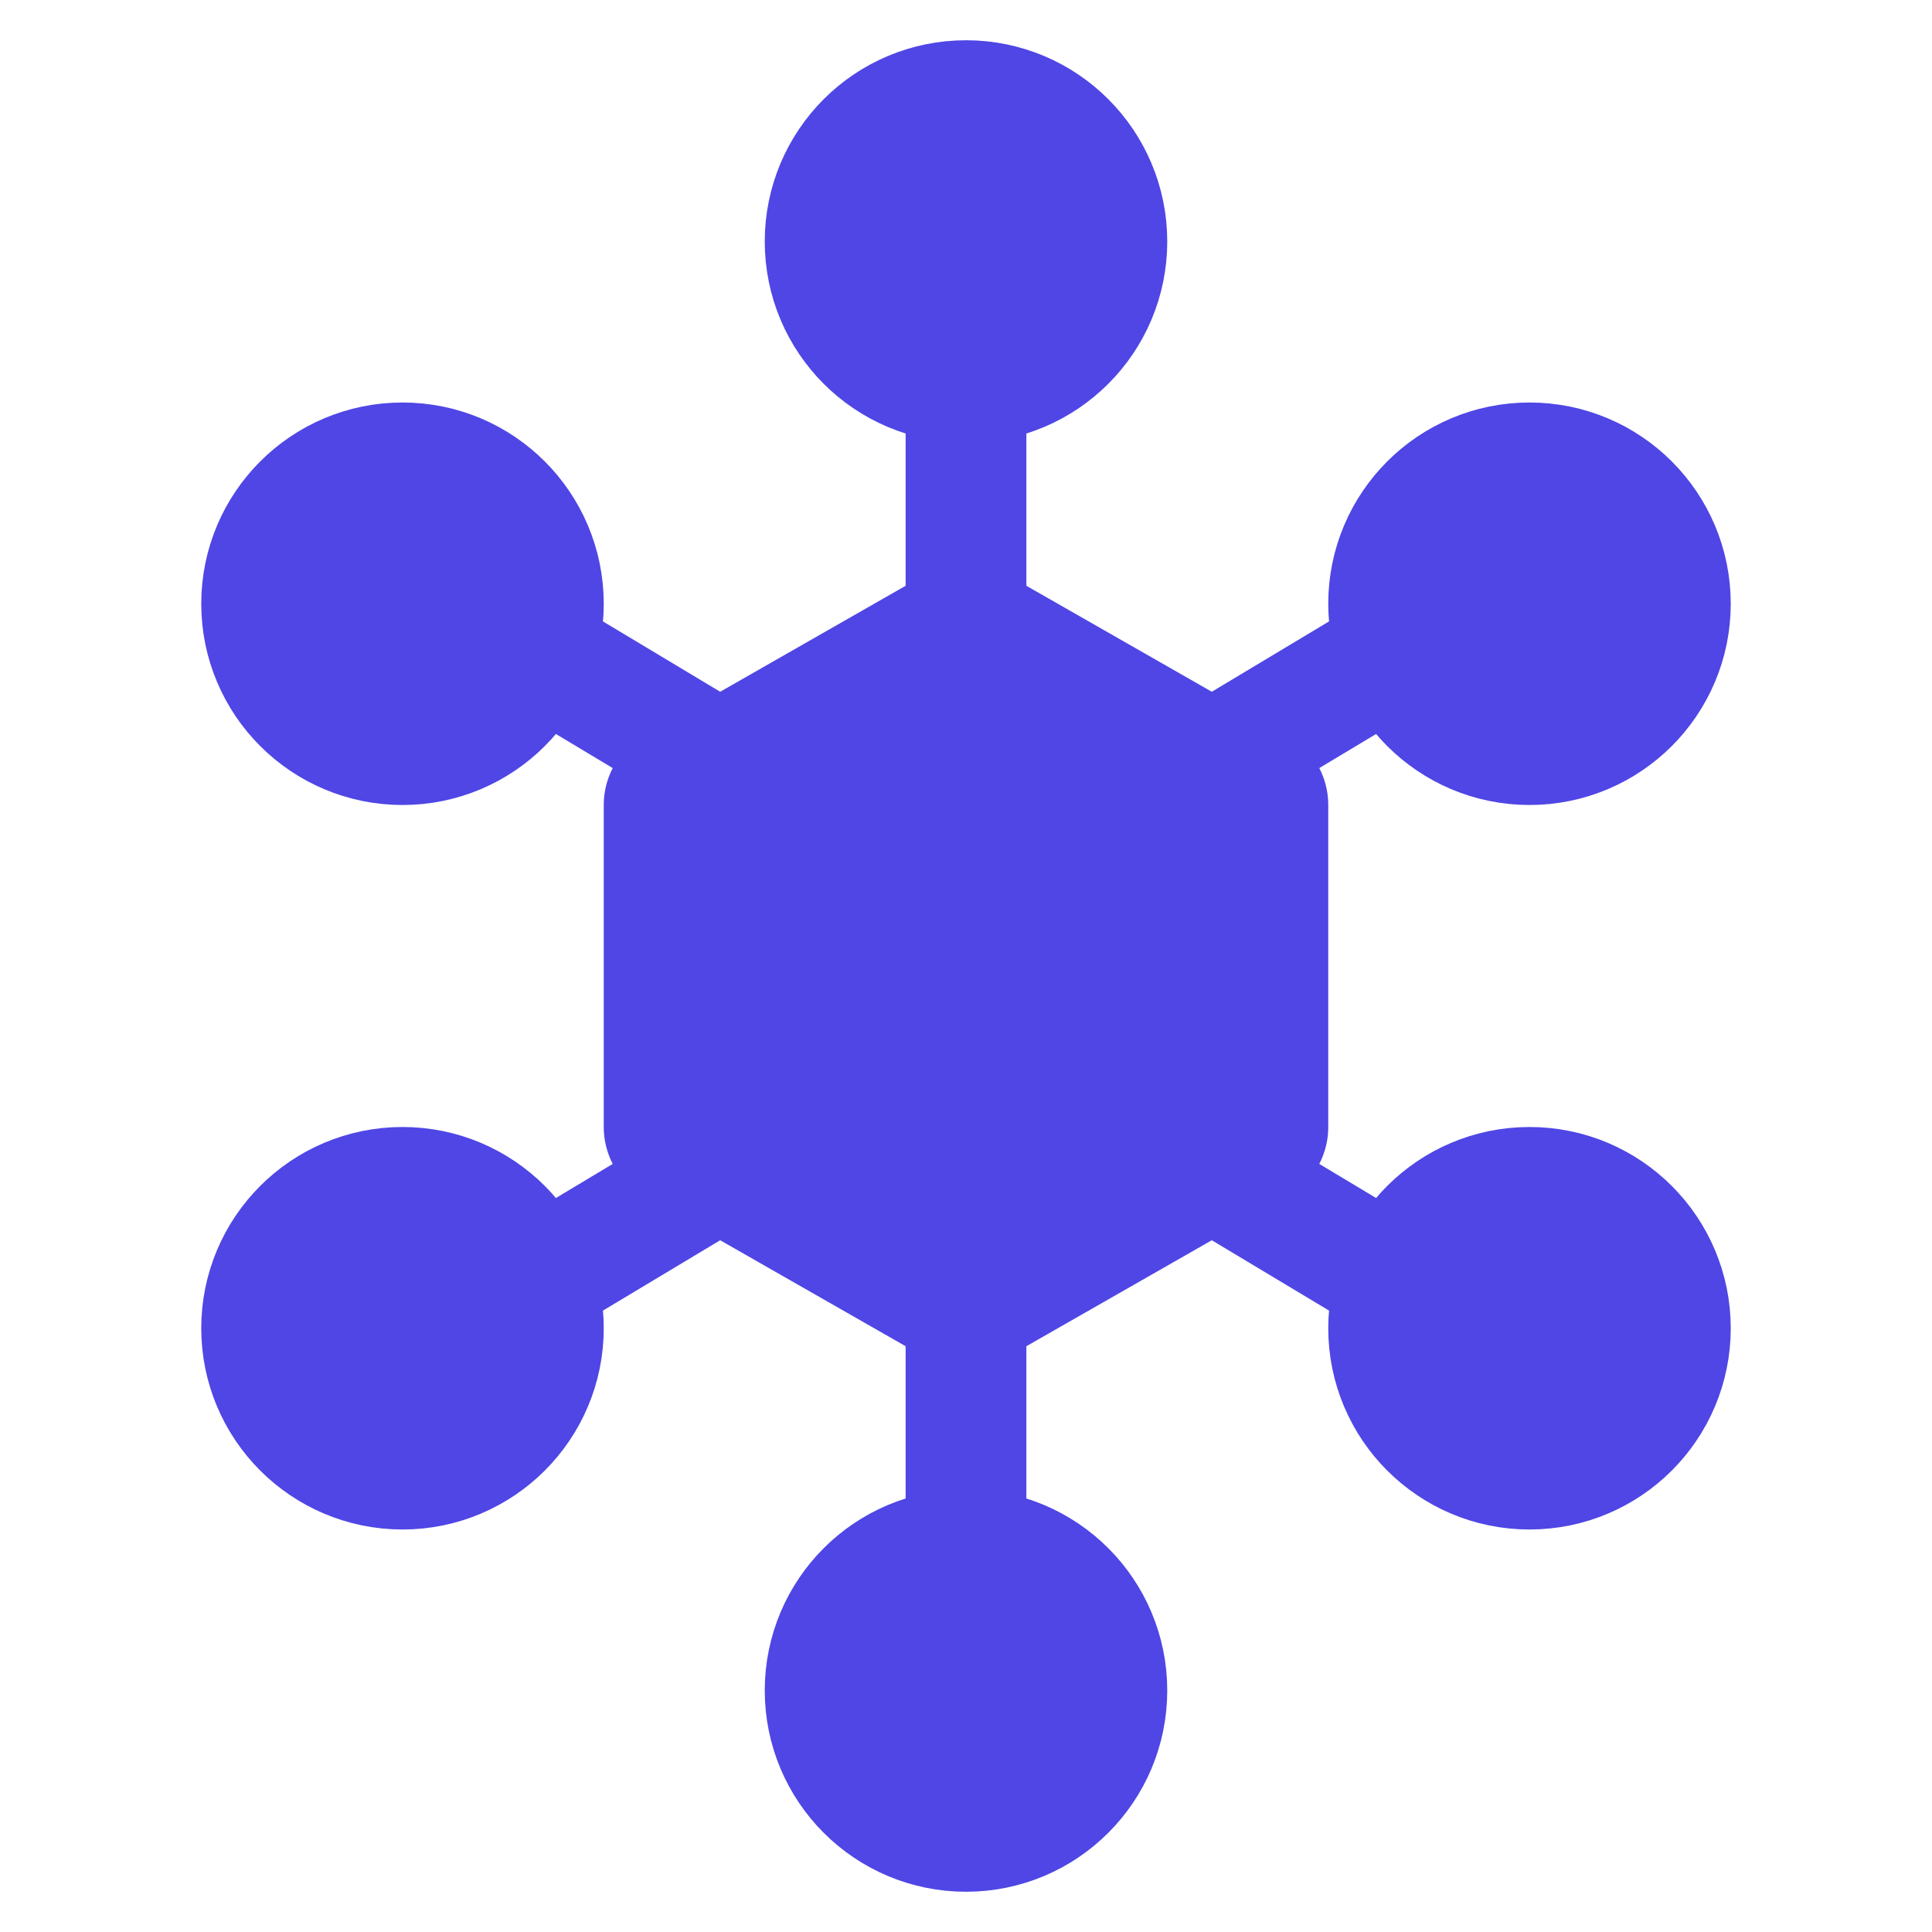 <svg xmlns="http://www.w3.org/2000/svg" viewBox="0 0 24 24" fill="none" stroke="#4F46E5" stroke-width="2" stroke-linecap="round" stroke-linejoin="round">
  <!-- コネクタ/データハブアイコン: 中央のハブから複数のノードへ接続するイメージ -->
  <!-- 中央のハブ（六角形） -->
  <path d="M12 8l3.5 2v4L12 16l-3.5-2v-4L12 8z" fill="#4F46E5" stroke="#4F46E5"/>
  <!-- 外側のノード（小さな円） -->
  <circle cx="12" cy="3" r="1.5" fill="#4F46E5"/>
  <circle cx="19" cy="7.5" r="1.5" fill="#4F46E5"/>
  <circle cx="19" cy="16.5" r="1.5" fill="#4F46E5"/>
  <circle cx="12" cy="21" r="1.5" fill="#4F46E5"/>
  <circle cx="5" cy="16.5" r="1.5" fill="#4F46E5"/>
  <circle cx="5" cy="7.5" r="1.5" fill="#4F46E5"/>
  <!-- ハブから各ノードへの接続線 -->
  <line x1="12" y1="8" x2="12" y2="4.5" stroke="#4F46E5" stroke-width="1.5"/>
  <line x1="15" y1="9.5" x2="17.5" y2="8" stroke="#4F46E5" stroke-width="1.5"/>
  <line x1="15" y1="14.5" x2="17.5" y2="16" stroke="#4F46E5" stroke-width="1.5"/>
  <line x1="12" y1="16" x2="12" y2="19.5" stroke="#4F46E5" stroke-width="1.5"/>
  <line x1="9" y1="14.5" x2="6.5" y2="16" stroke="#4F46E5" stroke-width="1.5"/>
  <line x1="9" y1="9.5" x2="6.5" y2="8" stroke="#4F46E5" stroke-width="1.5"/>
</svg>
